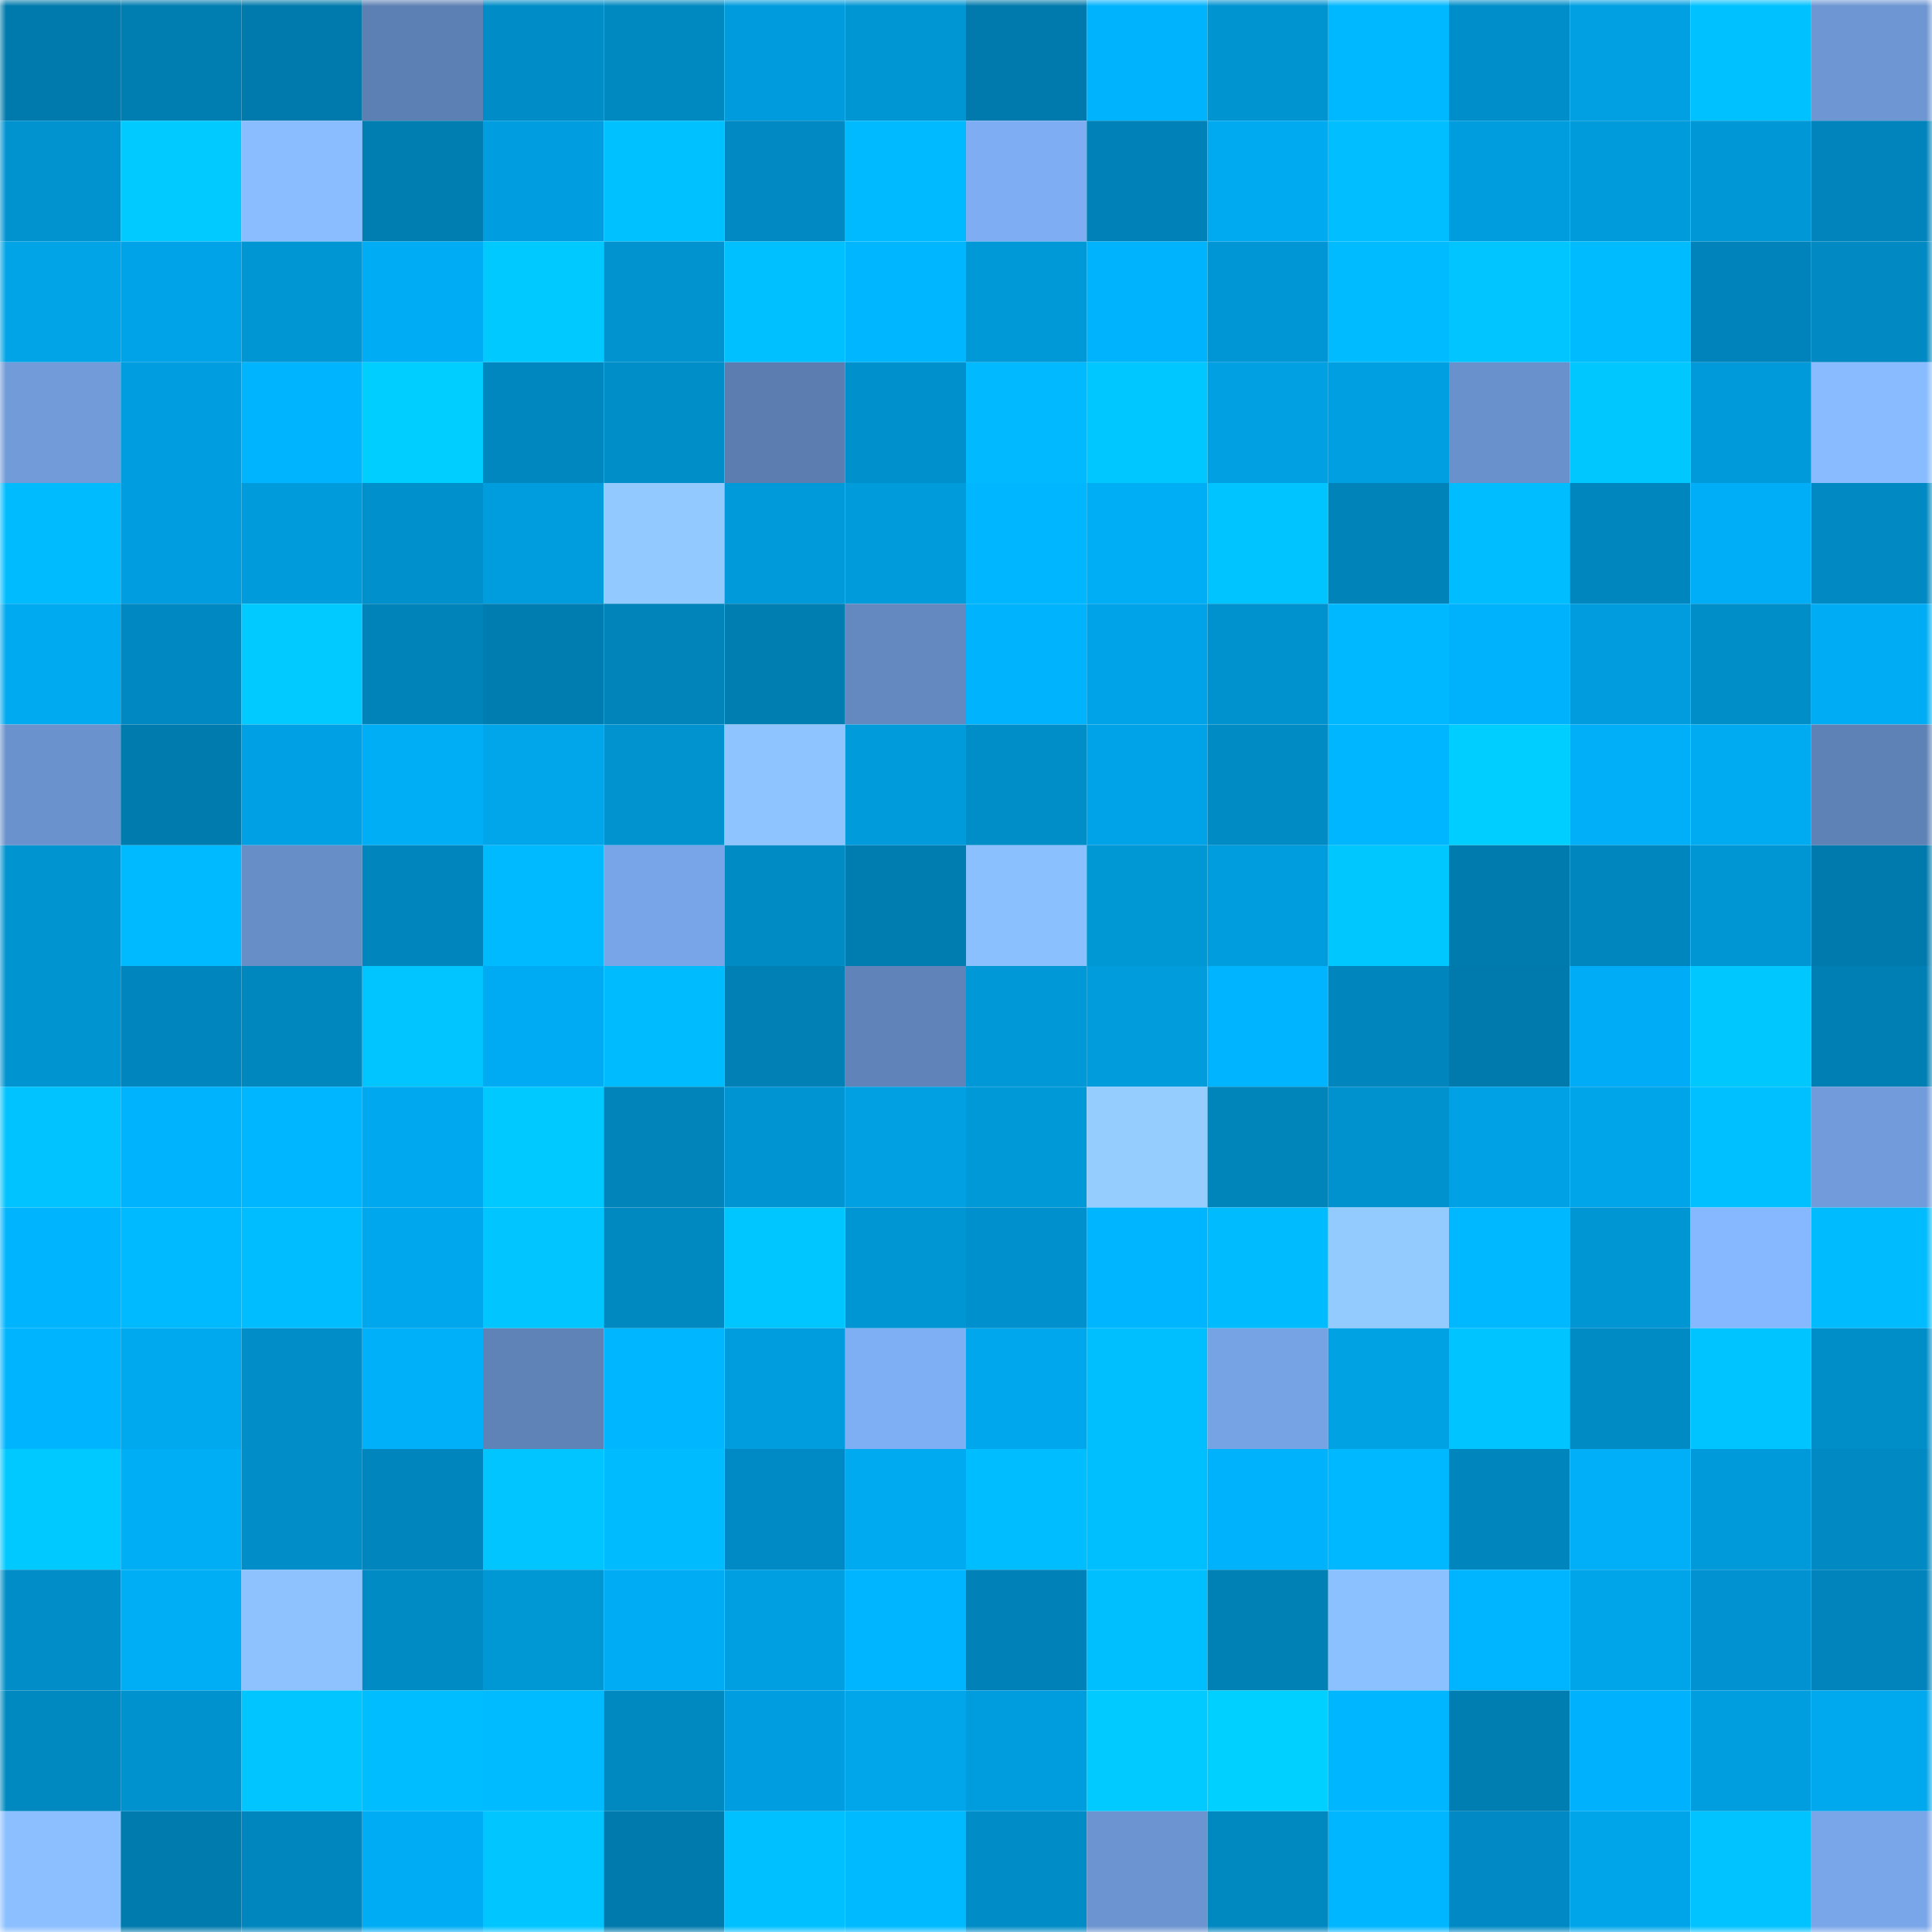 <svg viewBox="0 0 160 160" fill="none" role="img" xmlns="http://www.w3.org/2000/svg" width="240" height="240" name="ens%2Ccreosote.eth"><mask id="1757152269" mask-type="alpha" maskUnits="userSpaceOnUse" x="0" y="0" width="160" height="160"><rect width="160" height="160" fill="#FFFFFF"></rect></mask><g mask="url(#1757152269)"><rect x="0" y="0" width="10" height="10" fill="#007aac"></rect><rect x="10" y="0" width="10" height="10" fill="#007db1"></rect><rect x="20" y="0" width="10" height="10" fill="#007aac"></rect><rect x="30" y="0" width="10" height="10" fill="#5d80b4"></rect><rect x="40" y="0" width="10" height="10" fill="#008dc7"></rect><rect x="50" y="0" width="10" height="10" fill="#0089c1"></rect><rect x="60" y="0" width="10" height="10" fill="#009bdd"></rect><rect x="70" y="0" width="10" height="10" fill="#0096d4"></rect><rect x="80" y="0" width="10" height="10" fill="#007aac"></rect><rect x="90" y="0" width="10" height="10" fill="#00b3fd"></rect><rect x="100" y="0" width="10" height="10" fill="#0094d1"></rect><rect x="110" y="0" width="10" height="10" fill="#00b8ff"></rect><rect x="120" y="0" width="10" height="10" fill="#008eca"></rect><rect x="130" y="0" width="10" height="10" fill="#00a0e2"></rect><rect x="140" y="0" width="10" height="10" fill="#00c1ff"></rect><rect x="150" y="0" width="10" height="10" fill="#6d96d2"></rect><rect x="0" y="10" width="10" height="10" fill="#0093d0"></rect><rect x="10" y="10" width="10" height="10" fill="#00caff"></rect><rect x="20" y="10" width="10" height="10" fill="#8abdff"></rect><rect x="30" y="10" width="10" height="10" fill="#007eb2"></rect><rect x="40" y="10" width="10" height="10" fill="#009ee0"></rect><rect x="50" y="10" width="10" height="10" fill="#00c1ff"></rect><rect x="60" y="10" width="10" height="10" fill="#0089c2"></rect><rect x="70" y="10" width="10" height="10" fill="#00baff"></rect><rect x="80" y="10" width="10" height="10" fill="#7eadf3"></rect><rect x="90" y="10" width="10" height="10" fill="#0082b8"></rect><rect x="100" y="10" width="10" height="10" fill="#00aaf1"></rect><rect x="110" y="10" width="10" height="10" fill="#00beff"></rect><rect x="120" y="10" width="10" height="10" fill="#009dde"></rect><rect x="130" y="10" width="10" height="10" fill="#009bda"></rect><rect x="140" y="10" width="10" height="10" fill="#0097d7"></rect><rect x="150" y="10" width="10" height="10" fill="#0084bb"></rect><rect x="0" y="20" width="10" height="10" fill="#00a4e7"></rect><rect x="10" y="20" width="10" height="10" fill="#00a3e7"></rect><rect x="20" y="20" width="10" height="10" fill="#0095d3"></rect><rect x="30" y="20" width="10" height="10" fill="#00acf3"></rect><rect x="40" y="20" width="10" height="10" fill="#00c9ff"></rect><rect x="50" y="20" width="10" height="10" fill="#0093d0"></rect><rect x="60" y="20" width="10" height="10" fill="#00c0ff"></rect><rect x="70" y="20" width="10" height="10" fill="#00b7ff"></rect><rect x="80" y="20" width="10" height="10" fill="#0099d8"></rect><rect x="90" y="20" width="10" height="10" fill="#00b3fd"></rect><rect x="100" y="20" width="10" height="10" fill="#0096d6"></rect><rect x="110" y="20" width="10" height="10" fill="#00bbff"></rect><rect x="120" y="20" width="10" height="10" fill="#00c5ff"></rect><rect x="130" y="20" width="10" height="10" fill="#00bcff"></rect><rect x="140" y="20" width="10" height="10" fill="#0083ba"></rect><rect x="150" y="20" width="10" height="10" fill="#0089c2"></rect><rect x="0" y="30" width="10" height="10" fill="#719bd9"></rect><rect x="10" y="30" width="10" height="10" fill="#009ee0"></rect><rect x="20" y="30" width="10" height="10" fill="#00b4fe"></rect><rect x="30" y="30" width="10" height="10" fill="#00ceff"></rect><rect x="40" y="30" width="10" height="10" fill="#0087bf"></rect><rect x="50" y="30" width="10" height="10" fill="#008ec8"></rect><rect x="60" y="30" width="10" height="10" fill="#5b7daf"></rect><rect x="70" y="30" width="10" height="10" fill="#0091cd"></rect><rect x="80" y="30" width="10" height="10" fill="#00b9ff"></rect><rect x="90" y="30" width="10" height="10" fill="#00c7ff"></rect><rect x="100" y="30" width="10" height="10" fill="#00a0e3"></rect><rect x="110" y="30" width="10" height="10" fill="#009fe1"></rect><rect x="120" y="30" width="10" height="10" fill="#6991cb"></rect><rect x="130" y="30" width="10" height="10" fill="#00c8ff"></rect><rect x="140" y="30" width="10" height="10" fill="#009ada"></rect><rect x="150" y="30" width="10" height="10" fill="#88bbff"></rect><rect x="0" y="40" width="10" height="10" fill="#00bcff"></rect><rect x="10" y="40" width="10" height="10" fill="#009ee0"></rect><rect x="20" y="40" width="10" height="10" fill="#009bdb"></rect><rect x="30" y="40" width="10" height="10" fill="#0090cb"></rect><rect x="40" y="40" width="10" height="10" fill="#009dde"></rect><rect x="50" y="40" width="10" height="10" fill="#92c9ff"></rect><rect x="60" y="40" width="10" height="10" fill="#0099d9"></rect><rect x="70" y="40" width="10" height="10" fill="#009bdb"></rect><rect x="80" y="40" width="10" height="10" fill="#00b6ff"></rect><rect x="90" y="40" width="10" height="10" fill="#00aef5"></rect><rect x="100" y="40" width="10" height="10" fill="#00c4ff"></rect><rect x="110" y="40" width="10" height="10" fill="#0083b9"></rect><rect x="120" y="40" width="10" height="10" fill="#00bdff"></rect><rect x="130" y="40" width="10" height="10" fill="#0086be"></rect><rect x="140" y="40" width="10" height="10" fill="#00aef8"></rect><rect x="150" y="40" width="10" height="10" fill="#0089c2"></rect><rect x="0" y="50" width="10" height="10" fill="#00aaf0"></rect><rect x="10" y="50" width="10" height="10" fill="#0088c2"></rect><rect x="20" y="50" width="10" height="10" fill="#00caff"></rect><rect x="30" y="50" width="10" height="10" fill="#0083b9"></rect><rect x="40" y="50" width="10" height="10" fill="#007db0"></rect><rect x="50" y="50" width="10" height="10" fill="#0084ba"></rect><rect x="60" y="50" width="10" height="10" fill="#007eb2"></rect><rect x="70" y="50" width="10" height="10" fill="#6489c0"></rect><rect x="80" y="50" width="10" height="10" fill="#00b3fd"></rect><rect x="90" y="50" width="10" height="10" fill="#00a3e7"></rect><rect x="100" y="50" width="10" height="10" fill="#0092cf"></rect><rect x="110" y="50" width="10" height="10" fill="#00b8ff"></rect><rect x="120" y="50" width="10" height="10" fill="#00b2fb"></rect><rect x="130" y="50" width="10" height="10" fill="#009cde"></rect><rect x="140" y="50" width="10" height="10" fill="#008ec8"></rect><rect x="150" y="50" width="10" height="10" fill="#00adf4"></rect><rect x="0" y="60" width="10" height="10" fill="#6a92cd"></rect><rect x="10" y="60" width="10" height="10" fill="#007bae"></rect><rect x="20" y="60" width="10" height="10" fill="#00a1e4"></rect><rect x="30" y="60" width="10" height="10" fill="#00aef6"></rect><rect x="40" y="60" width="10" height="10" fill="#00a5ea"></rect><rect x="50" y="60" width="10" height="10" fill="#0093d0"></rect><rect x="60" y="60" width="10" height="10" fill="#8ec4ff"></rect><rect x="70" y="60" width="10" height="10" fill="#009bdb"></rect><rect x="80" y="60" width="10" height="10" fill="#008ec9"></rect><rect x="90" y="60" width="10" height="10" fill="#00a3e7"></rect><rect x="100" y="60" width="10" height="10" fill="#008bc5"></rect><rect x="110" y="60" width="10" height="10" fill="#00b6ff"></rect><rect x="120" y="60" width="10" height="10" fill="#00ceff"></rect><rect x="130" y="60" width="10" height="10" fill="#00aff7"></rect><rect x="140" y="60" width="10" height="10" fill="#00abf2"></rect><rect x="150" y="60" width="10" height="10" fill="#5e82b5"></rect><rect x="0" y="70" width="10" height="10" fill="#0094d1"></rect><rect x="10" y="70" width="10" height="10" fill="#00baff"></rect><rect x="20" y="70" width="10" height="10" fill="#678ec7"></rect><rect x="30" y="70" width="10" height="10" fill="#0086bd"></rect><rect x="40" y="70" width="10" height="10" fill="#00baff"></rect><rect x="50" y="70" width="10" height="10" fill="#78a5e7"></rect><rect x="60" y="70" width="10" height="10" fill="#008bc4"></rect><rect x="70" y="70" width="10" height="10" fill="#007db0"></rect><rect x="80" y="70" width="10" height="10" fill="#8bc0ff"></rect><rect x="90" y="70" width="10" height="10" fill="#0097d5"></rect><rect x="100" y="70" width="10" height="10" fill="#009dde"></rect><rect x="110" y="70" width="10" height="10" fill="#00c8ff"></rect><rect x="120" y="70" width="10" height="10" fill="#007bae"></rect><rect x="130" y="70" width="10" height="10" fill="#0086be"></rect><rect x="140" y="70" width="10" height="10" fill="#0096d4"></rect><rect x="150" y="70" width="10" height="10" fill="#007aad"></rect><rect x="0" y="80" width="10" height="10" fill="#0094d1"></rect><rect x="10" y="80" width="10" height="10" fill="#0085be"></rect><rect x="20" y="80" width="10" height="10" fill="#0087be"></rect><rect x="30" y="80" width="10" height="10" fill="#00c5ff"></rect><rect x="40" y="80" width="10" height="10" fill="#00abf4"></rect><rect x="50" y="80" width="10" height="10" fill="#00bcff"></rect><rect x="60" y="80" width="10" height="10" fill="#0080b4"></rect><rect x="70" y="80" width="10" height="10" fill="#6084b9"></rect><rect x="80" y="80" width="10" height="10" fill="#0098d6"></rect><rect x="90" y="80" width="10" height="10" fill="#009cdc"></rect><rect x="100" y="80" width="10" height="10" fill="#00b4ff"></rect><rect x="110" y="80" width="10" height="10" fill="#0086bd"></rect><rect x="120" y="80" width="10" height="10" fill="#007aad"></rect><rect x="130" y="80" width="10" height="10" fill="#00acf5"></rect><rect x="140" y="80" width="10" height="10" fill="#00c8ff"></rect><rect x="150" y="80" width="10" height="10" fill="#007fb4"></rect><rect x="0" y="90" width="10" height="10" fill="#00c3ff"></rect><rect x="10" y="90" width="10" height="10" fill="#00b3fd"></rect><rect x="20" y="90" width="10" height="10" fill="#00b7ff"></rect><rect x="30" y="90" width="10" height="10" fill="#00a9ef"></rect><rect x="40" y="90" width="10" height="10" fill="#00c9ff"></rect><rect x="50" y="90" width="10" height="10" fill="#0084ba"></rect><rect x="60" y="90" width="10" height="10" fill="#0095d2"></rect><rect x="70" y="90" width="10" height="10" fill="#00a0e3"></rect><rect x="80" y="90" width="10" height="10" fill="#0099d8"></rect><rect x="90" y="90" width="10" height="10" fill="#95cdff"></rect><rect x="100" y="90" width="10" height="10" fill="#0085bb"></rect><rect x="110" y="90" width="10" height="10" fill="#0092cf"></rect><rect x="120" y="90" width="10" height="10" fill="#00a2e5"></rect><rect x="130" y="90" width="10" height="10" fill="#00a5e9"></rect><rect x="140" y="90" width="10" height="10" fill="#00c0ff"></rect><rect x="150" y="90" width="10" height="10" fill="#719bda"></rect><rect x="0" y="100" width="10" height="10" fill="#00b4fe"></rect><rect x="10" y="100" width="10" height="10" fill="#00baff"></rect><rect x="20" y="100" width="10" height="10" fill="#00bdff"></rect><rect x="30" y="100" width="10" height="10" fill="#00a7ec"></rect><rect x="40" y="100" width="10" height="10" fill="#00c5ff"></rect><rect x="50" y="100" width="10" height="10" fill="#0089c1"></rect><rect x="60" y="100" width="10" height="10" fill="#00c6ff"></rect><rect x="70" y="100" width="10" height="10" fill="#0096d4"></rect><rect x="80" y="100" width="10" height="10" fill="#0090ce"></rect><rect x="90" y="100" width="10" height="10" fill="#00b5ff"></rect><rect x="100" y="100" width="10" height="10" fill="#00bcff"></rect><rect x="110" y="100" width="10" height="10" fill="#94cbff"></rect><rect x="120" y="100" width="10" height="10" fill="#00b8ff"></rect><rect x="130" y="100" width="10" height="10" fill="#0095d3"></rect><rect x="140" y="100" width="10" height="10" fill="#86b8ff"></rect><rect x="150" y="100" width="10" height="10" fill="#00bcff"></rect><rect x="0" y="110" width="10" height="10" fill="#00b4fe"></rect><rect x="10" y="110" width="10" height="10" fill="#00a9ee"></rect><rect x="20" y="110" width="10" height="10" fill="#008dc8"></rect><rect x="30" y="110" width="10" height="10" fill="#00b1fa"></rect><rect x="40" y="110" width="10" height="10" fill="#5f83b7"></rect><rect x="50" y="110" width="10" height="10" fill="#00b6ff"></rect><rect x="60" y="110" width="10" height="10" fill="#009dde"></rect><rect x="70" y="110" width="10" height="10" fill="#7eaef3"></rect><rect x="80" y="110" width="10" height="10" fill="#00a7ec"></rect><rect x="90" y="110" width="10" height="10" fill="#00bfff"></rect><rect x="100" y="110" width="10" height="10" fill="#76a3e4"></rect><rect x="110" y="110" width="10" height="10" fill="#00a2e4"></rect><rect x="120" y="110" width="10" height="10" fill="#00c4ff"></rect><rect x="130" y="110" width="10" height="10" fill="#008bc5"></rect><rect x="140" y="110" width="10" height="10" fill="#00c4ff"></rect><rect x="150" y="110" width="10" height="10" fill="#008ec9"></rect><rect x="0" y="120" width="10" height="10" fill="#00c9ff"></rect><rect x="10" y="120" width="10" height="10" fill="#00aef5"></rect><rect x="20" y="120" width="10" height="10" fill="#008dc8"></rect><rect x="30" y="120" width="10" height="10" fill="#0086bd"></rect><rect x="40" y="120" width="10" height="10" fill="#00c5ff"></rect><rect x="50" y="120" width="10" height="10" fill="#00bcff"></rect><rect x="60" y="120" width="10" height="10" fill="#008ac5"></rect><rect x="70" y="120" width="10" height="10" fill="#00aaf1"></rect><rect x="80" y="120" width="10" height="10" fill="#00bdff"></rect><rect x="90" y="120" width="10" height="10" fill="#00bfff"></rect><rect x="100" y="120" width="10" height="10" fill="#00b2fc"></rect><rect x="110" y="120" width="10" height="10" fill="#00b8ff"></rect><rect x="120" y="120" width="10" height="10" fill="#0085bc"></rect><rect x="130" y="120" width="10" height="10" fill="#00aff7"></rect><rect x="140" y="120" width="10" height="10" fill="#009ada"></rect><rect x="150" y="120" width="10" height="10" fill="#0089c2"></rect><rect x="0" y="130" width="10" height="10" fill="#008dc8"></rect><rect x="10" y="130" width="10" height="10" fill="#00aef5"></rect><rect x="20" y="130" width="10" height="10" fill="#8dc2ff"></rect><rect x="30" y="130" width="10" height="10" fill="#008bc4"></rect><rect x="40" y="130" width="10" height="10" fill="#0097d5"></rect><rect x="50" y="130" width="10" height="10" fill="#00acf4"></rect><rect x="60" y="130" width="10" height="10" fill="#009fe1"></rect><rect x="70" y="130" width="10" height="10" fill="#00b5ff"></rect><rect x="80" y="130" width="10" height="10" fill="#0081b8"></rect><rect x="90" y="130" width="10" height="10" fill="#00bfff"></rect><rect x="100" y="130" width="10" height="10" fill="#0081b6"></rect><rect x="110" y="130" width="10" height="10" fill="#8cc1ff"></rect><rect x="120" y="130" width="10" height="10" fill="#00b5ff"></rect><rect x="130" y="130" width="10" height="10" fill="#00a5e9"></rect><rect x="140" y="130" width="10" height="10" fill="#0092d1"></rect><rect x="150" y="130" width="10" height="10" fill="#0084bb"></rect><rect x="0" y="140" width="10" height="10" fill="#0089c1"></rect><rect x="10" y="140" width="10" height="10" fill="#0092ce"></rect><rect x="20" y="140" width="10" height="10" fill="#00c5ff"></rect><rect x="30" y="140" width="10" height="10" fill="#00bdff"></rect><rect x="40" y="140" width="10" height="10" fill="#00bbff"></rect><rect x="50" y="140" width="10" height="10" fill="#0089c1"></rect><rect x="60" y="140" width="10" height="10" fill="#009ee0"></rect><rect x="70" y="140" width="10" height="10" fill="#00a5ea"></rect><rect x="80" y="140" width="10" height="10" fill="#009dde"></rect><rect x="90" y="140" width="10" height="10" fill="#00caff"></rect><rect x="100" y="140" width="10" height="10" fill="#00d0ff"></rect><rect x="110" y="140" width="10" height="10" fill="#00b6ff"></rect><rect x="120" y="140" width="10" height="10" fill="#007db1"></rect><rect x="130" y="140" width="10" height="10" fill="#00b1fd"></rect><rect x="140" y="140" width="10" height="10" fill="#009edf"></rect><rect x="150" y="140" width="10" height="10" fill="#00a8ed"></rect><rect x="0" y="150" width="10" height="10" fill="#8bbfff"></rect><rect x="10" y="150" width="10" height="10" fill="#007bae"></rect><rect x="20" y="150" width="10" height="10" fill="#0086be"></rect><rect x="30" y="150" width="10" height="10" fill="#00acf3"></rect><rect x="40" y="150" width="10" height="10" fill="#00c5ff"></rect><rect x="50" y="150" width="10" height="10" fill="#007aac"></rect><rect x="60" y="150" width="10" height="10" fill="#00c0ff"></rect><rect x="70" y="150" width="10" height="10" fill="#00baff"></rect><rect x="80" y="150" width="10" height="10" fill="#008cc6"></rect><rect x="90" y="150" width="10" height="10" fill="#6c94d0"></rect><rect x="100" y="150" width="10" height="10" fill="#0088c1"></rect><rect x="110" y="150" width="10" height="10" fill="#00b6ff"></rect><rect x="120" y="150" width="10" height="10" fill="#0089c4"></rect><rect x="130" y="150" width="10" height="10" fill="#00a5e9"></rect><rect x="140" y="150" width="10" height="10" fill="#00c3ff"></rect><rect x="150" y="150" width="10" height="10" fill="#79a6e8"></rect></g></svg>